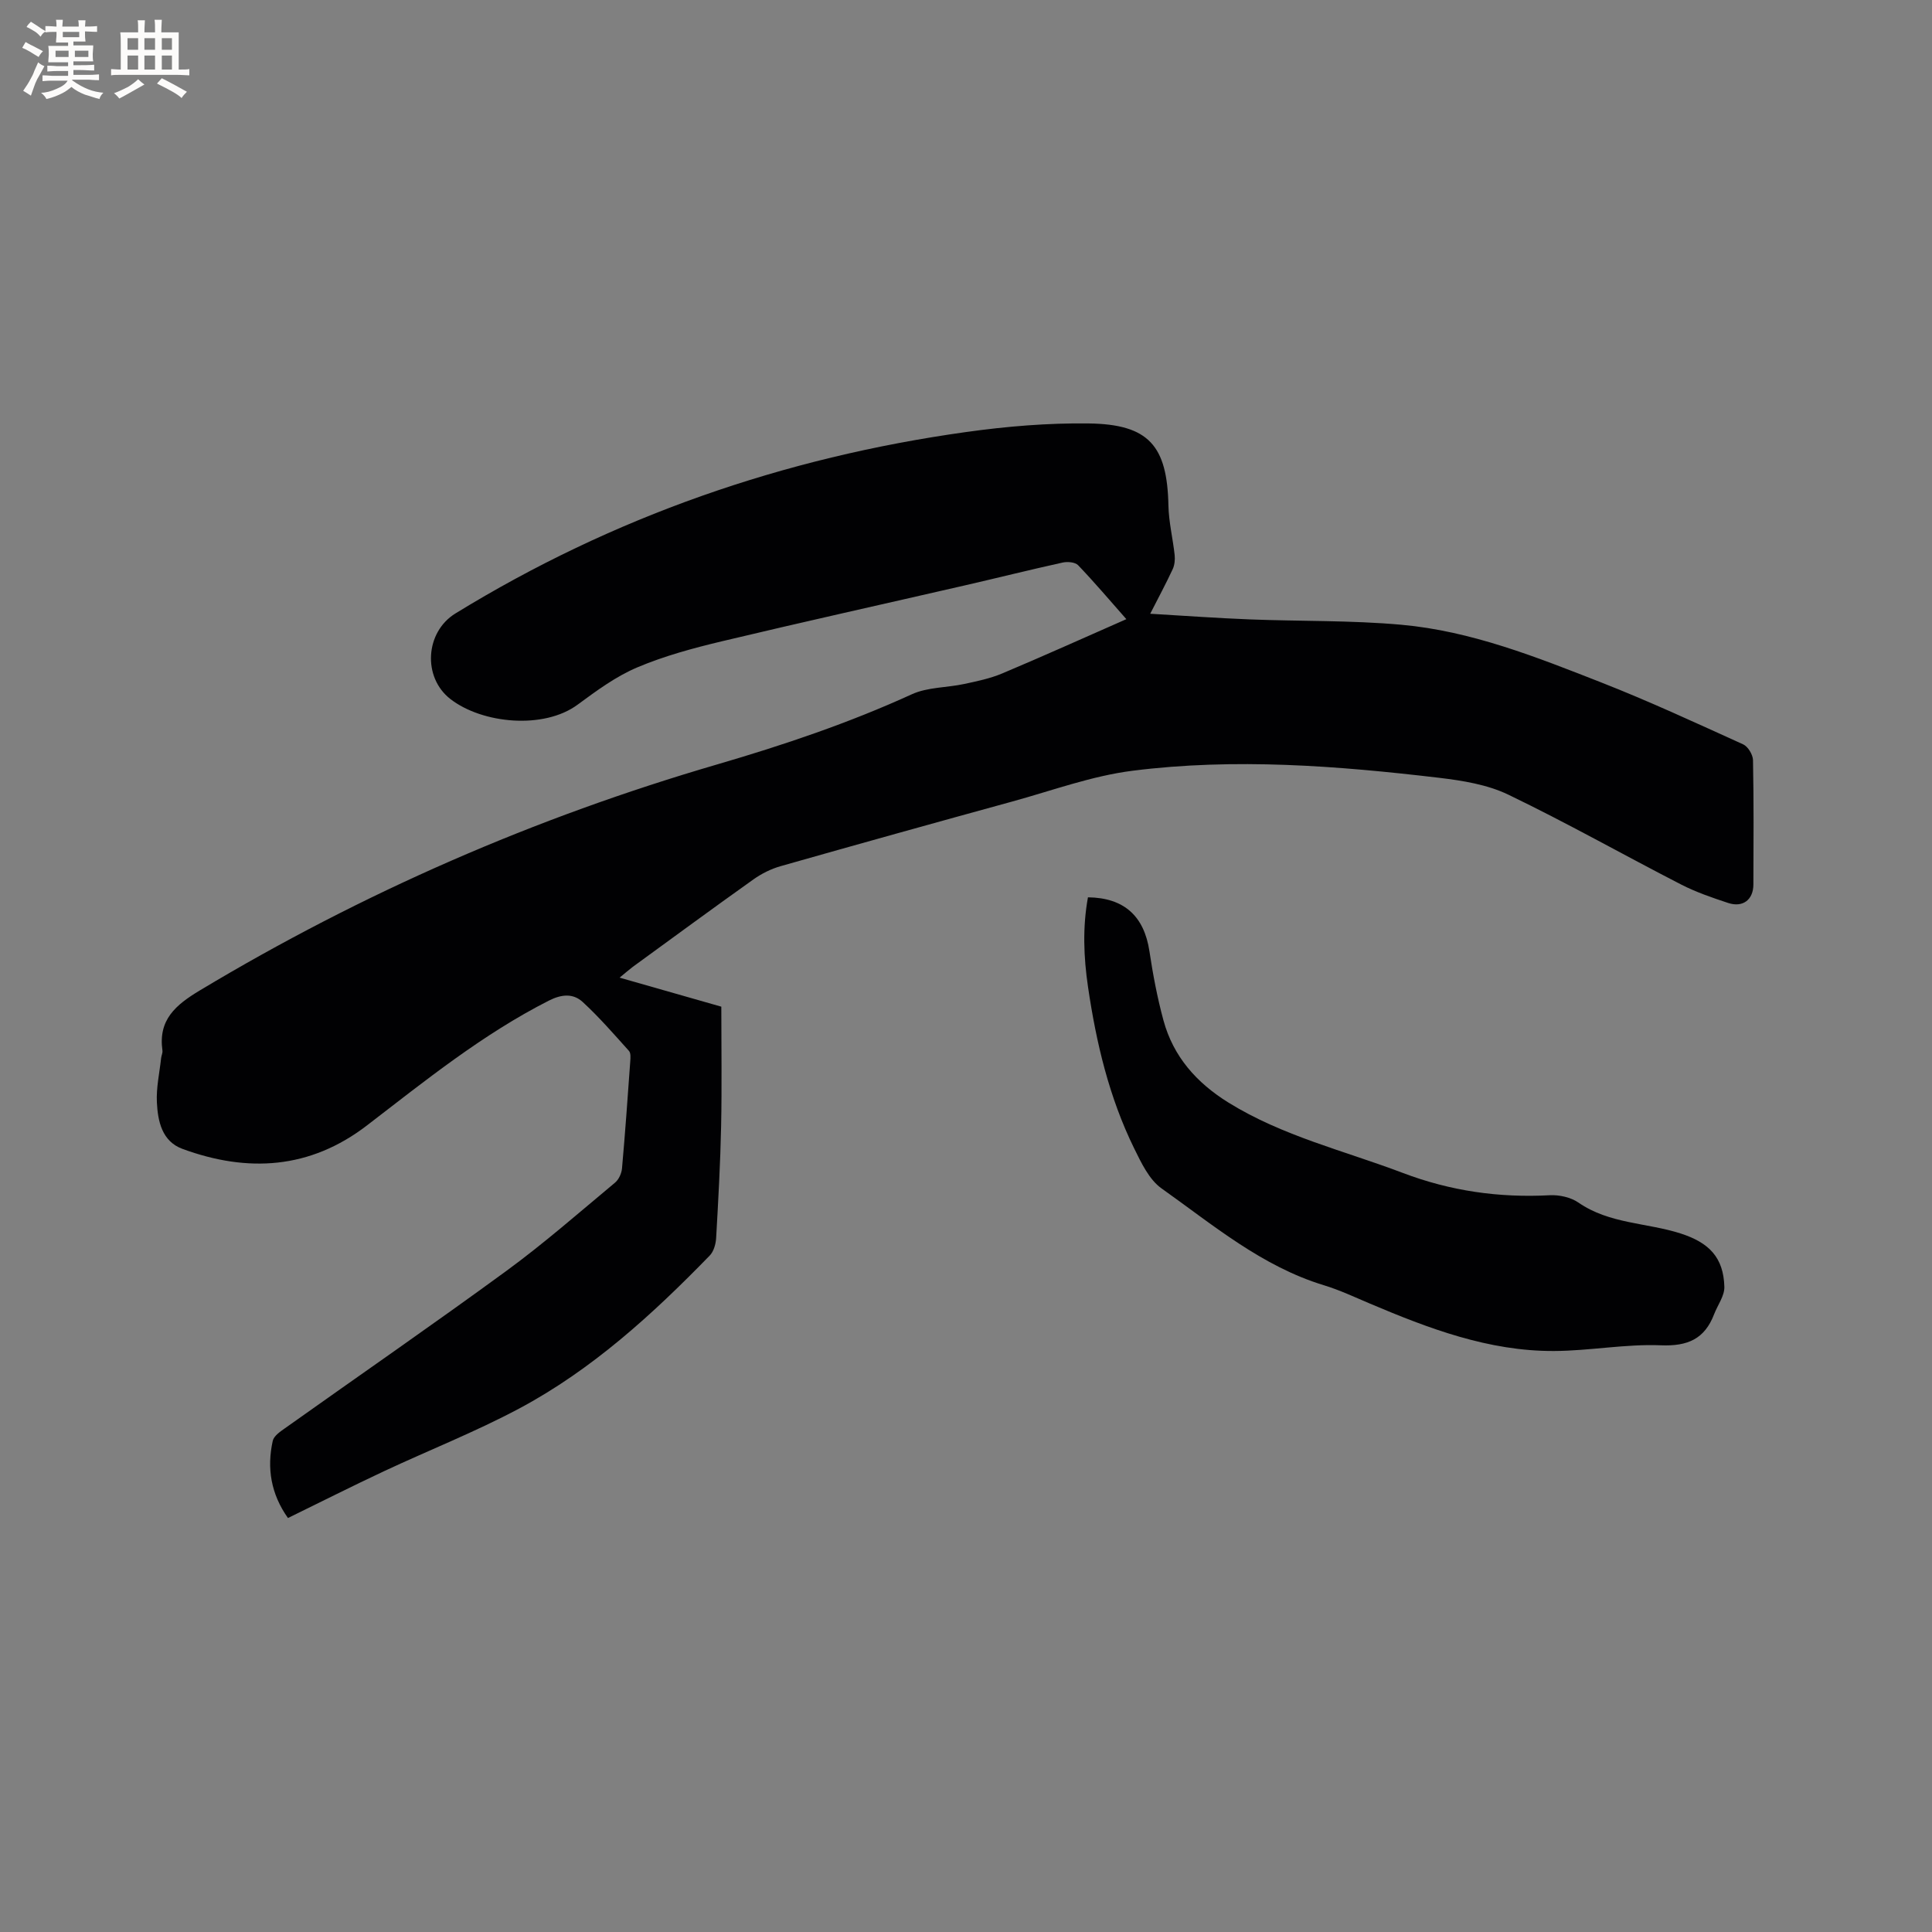 <svg enable-background="new 0 0 400 400" viewBox="0 0 400 400" xmlns="http://www.w3.org/2000/svg"><rect x="0" y="0" width="400" height="400" fill="#808080" stroke="none"/><path d="m128.28 202.41c7.53 2.15 14.6 4.17 21.06 6.01 0 8.42.13 16.56-.04 24.7-.16 7.74-.59 15.47-1.03 23.19-.07 1.25-.5 2.79-1.33 3.64-11.86 12.2-24.41 23.66-39.52 31.71-9.04 4.81-18.63 8.59-27.92 12.94-6.61 3.1-13.13 6.39-19.88 9.69-3.51-4.94-4.41-10.3-3.15-15.98.23-1.02 1.55-1.92 2.55-2.62 15.29-10.87 30.73-21.53 45.87-32.6 7.77-5.69 15.04-12.07 22.45-18.24.78-.65 1.35-1.92 1.44-2.95.66-7.39 1.18-14.79 1.71-22.19.05-.71.13-1.69-.27-2.13-3.11-3.46-6.17-6.99-9.58-10.13-1.98-1.82-4.38-1.62-7.03-.27-13.7 6.96-25.56 16.55-37.64 25.83-11.8 9.06-24.68 9.81-38.18 4.86-4.26-1.56-5.12-5.73-5.31-9.66-.15-3.03.55-6.1.88-9.15.06-.53.34-1.06.27-1.56-.9-6.36 2.72-9.43 7.77-12.46 33.7-20.23 69.4-35.78 107.1-46.78 13.73-4.01 27.24-8.56 40.29-14.52 3.26-1.49 7.23-1.35 10.84-2.13 2.67-.57 5.4-1.14 7.89-2.19 8.48-3.57 16.86-7.35 25.68-11.23-3.43-3.89-6.6-7.63-9.99-11.17-.61-.64-2.2-.77-3.2-.55-6.81 1.5-13.58 3.2-20.38 4.76-16.71 3.84-33.45 7.55-50.12 11.53-5.96 1.42-11.96 3.04-17.58 5.42-4.42 1.87-8.44 4.84-12.35 7.72-7.01 5.17-19.75 3.94-26.34-1.18-5.79-4.5-5.21-13.87 1.05-17.71 32.6-20.01 67.97-32.3 105.78-37.57 8.37-1.17 16.88-1.88 25.32-1.77 12.46.16 16.27 4.61 16.52 16.99.07 3.43.92 6.83 1.29 10.26.1.96-.01 2.07-.41 2.93-1.37 2.95-2.92 5.83-4.65 9.22 7.15.42 13.87.91 20.59 1.17 10.47.41 21 .17 31.42 1.11 14.48 1.3 27.96 6.69 41.36 11.94 9.95 3.9 19.66 8.41 29.39 12.82 1 .45 2.01 2.13 2.04 3.25.17 8.59.11 17.18.08 25.77-.01 3.15-2.18 4.82-5.22 3.82-3.3-1.09-6.64-2.23-9.72-3.81-11.96-6.15-23.68-12.78-35.79-18.61-4.36-2.1-9.5-2.92-14.38-3.5-21.07-2.49-42.25-4.13-63.39-1.46-8.43 1.06-16.62 4.09-24.88 6.36-16.03 4.4-32.04 8.86-48.02 13.4-1.98.56-3.94 1.54-5.63 2.74-8.38 5.96-16.66 12.05-24.97 18.1-.81.61-1.57 1.29-2.74 2.24z" fill="#010103"/><path d="m225.25 185.78c7.53.09 11.64 3.93 12.73 11.18.72 4.8 1.63 9.61 2.9 14.29 2.04 7.51 6.85 12.92 13.43 17.01 11.22 6.96 23.97 9.97 36.12 14.58 9.91 3.76 19.96 5.18 30.45 4.62 1.97-.1 4.34.43 5.93 1.53 6.4 4.42 14.13 4.14 21.12 6.38 5.92 1.9 8.91 4.97 9.08 11.05.05 1.88-1.4 3.79-2.13 5.7-1.96 5.09-5.44 6.63-11 6.41-7.35-.3-14.76 1.15-22.14 1.18-13.53.06-25.93-4.65-38.17-9.84-3.12-1.32-6.21-2.78-9.43-3.76-12.88-3.91-22.99-12.5-33.65-20.06-2.57-1.82-4.19-5.28-5.67-8.28-5.18-10.55-7.86-21.87-9.56-33.45-.91-6.17-1.14-12.37-.01-18.54z" fill="#010103"/><g fill="#fcfbfa"><path d="m6.8 9.5c.6.3 1.3.7 2.1 1.1-.4.4-.7.8-.9 1.2-.7-.4-1.3-.8-1.8-1.1s-1.1-.6-1.6-.8c.2-.4.5-.8.7-1.2.4.2.8.5 1.5.8zm.9 6.9c-.3.6-.5 1.1-.7 1.7s-.4 1.1-.6 1.7c-.6-.4-1.1-.7-1.6-1 .7-1 1.2-1.8 1.5-2.4.3-.5.6-1.1.8-1.7.3-.6.5-1.2.8-1.8.3.3.8.6 1.3.8-.7 1.3-1.2 2.2-1.5 2.7zm.1-11c.4.3 1 .7 1.7 1.1-.5.2-.8.6-1.1 1.1-.5-.6-1-1-1.4-1.2s-.9-.6-1.5-.8c.2-.4.5-.7.9-1.1.5.3.9.6 1.4.9zm10.5 13.1c1 .4 2 .6 3.1.7-.4.4-.7.8-.8 1.3-.9-.2-1.9-.6-3-.9-1-.4-2-.9-2.8-1.6-.5.4-1.1.9-1.9 1.3s-1.9.9-3.3 1.2c-.1-.3-.5-.8-1.1-1.3 1 0 2.1-.3 3.2-.8 1.2-.5 1.9-1 2.3-1.7h-3.2c-.4 0-1 0-2 .1v-1.2c1 0 1.7.1 2 .1h3.3v-1h-2.3c-.2 0-.9 0-2 .1v-1.2c1.2 0 1.9.1 2 .1h2.3v-.8h-4.1c0-.7.1-1.2.1-1.6 0-.5 0-1.1-.1-1.8h4.1v-.7h-2.5c0-.6.1-1.1.1-1.6v-.6h-.5c-.4 0-1 0-1.8.1v-1.3c1.2 0 1.9.1 2.1.1h.2c0-.3 0-.8-.1-1.4h1.4c0 .6-.1 1-.1 1.4h3.4c0-.4 0-.8-.1-1.3h1.5c0 .4-.1.9-.1 1.3.7 0 1.5 0 2.5-.1v1.2c-1 0-1.8-.1-2.5-.1v.6c0 .3 0 .8.1 1.5h-2.5v.8h4.1c0 .7-.1 1.3-.1 1.8s0 1 .1 1.5h-4.1v.8h1.4c.8 0 1.8 0 2.9-.1v1.2c-1 0-1.9-.1-2.8-.1h-1.5v1h3.2c.3 0 1 0 2.1-.1v1.2c-1.1 0-1.8-.1-2.1-.1h-3.4l-.1.1c1.4 1 2.4 1.5 3.4 1.9zm-4.1-6.7v-1.3h-2.7v1.3zm2.2-4.1v-1.1h-3.4v1.1zm1.9 4.1v-1.3h-2.8v1.3z"/><path d="m37 6.7v2.3 5.4c1 0 1.8 0 2.2-.1v1.3c-.6 0-1.5-.1-2.5-.1h-11.9c-.7 0-1.3 0-1.8.1v-1.3c.5 0 1.1.1 2 .1v-5.2c0-1 0-1.8-.1-2.5h3.7c0-1.3 0-2.1-.1-2.5h1.5c0 .4-.1 1.3-.1 2.5h2.2c0-1.2 0-2.1-.1-2.6h1.5c0 .4-.1 1.3-.1 2.6zm-12.3 13.7c-.3-.4-.7-.8-1.1-1.1 1.1-.4 2.1-.9 2.9-1.3.8-.5 1.5-1 2.1-1.6.4.4.9.8 1.3 1.1-2.5 1.4-4.2 2.4-5.2 2.9zm3.9-10.1v-2.4h-2.2v2.4zm0 4.1v-2.9h-2.2v2.9zm3.5-4.1v-2.4h-2.2v2.4zm0 4.1v-2.9h-2.2v2.9zm.4 2.9 1-1.1c.6.3 1.4.7 2.5 1.3s2 1.1 2.7 1.5c-.4.4-.8.8-1.1 1.3-.8-.8-2.5-1.7-5.1-3zm3.1-7v-2.4h-2.1v2.4zm0 4.1v-2.9h-2.1v2.9z"/></g></svg>